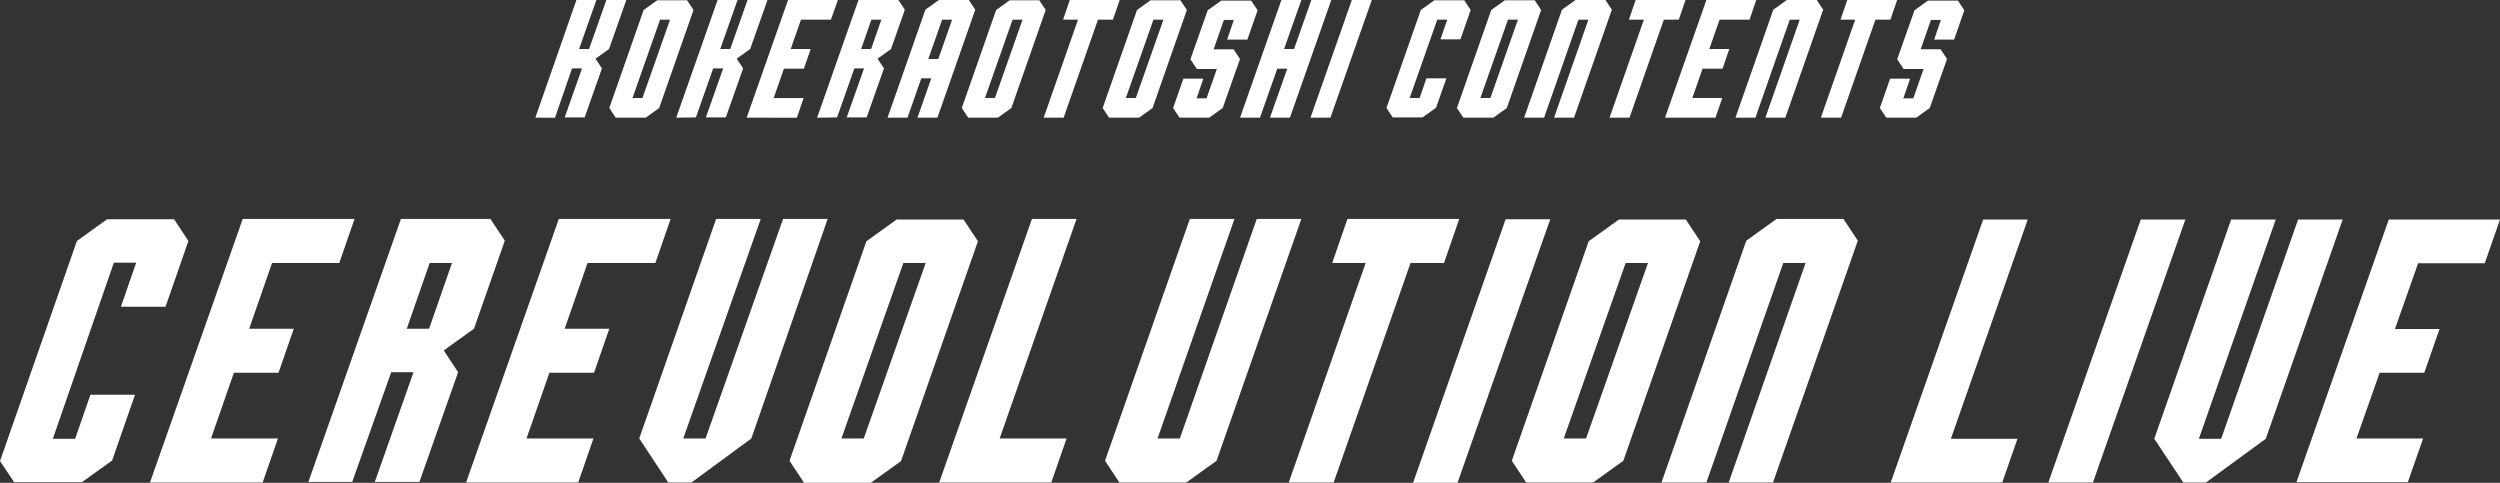 <svg id="cerevolutionlive_logo" xmlns="http://www.w3.org/2000/svg" width="621.374" height="120" viewBox="0 0 621.374 120">
  <rect x="0" y="0" width="621.374" height="120" fill="#333333" stroke="none"/>
  <g id="组_40" data-name="组 40" transform="translate(133.058 0)">
    <path id="路径_637" data-name="路径 637" d="M182.4,29.252,192.613,0h4.96l-4.3,12.182h2.48L200.053,0h4.96l-4.3,12.182-3.356,2.407,1.6,2.407-4.3,12.182h-4.961L194,17h-2.48l-4.231,12.255Z" transform="translate(-182.4 0)" fill="#fff"/>
    <path id="路径_638" data-name="路径 638" d="M209.2,29.279l-1.6-2.407,8.535-24.365L219.491.1h7.441l1.6,2.407L220,26.872l-3.356,2.407Zm6.638-4.888L222.7,4.915h-2.48l-6.857,19.477Z" transform="translate(-189.217 -0.027)" fill="#fff"/>
    <path id="路径_639" data-name="路径 639" d="M230.4,29.252,240.686,0h4.96l-4.3,12.182h2.48L248.126,0h4.961l-4.3,12.182-3.356,2.407,1.6,2.407-4.3,12.182h-4.96L242.072,17h-2.48l-4.3,12.182-4.888.073Z" transform="translate(-195.385 0)" fill="#fff"/>
    <path id="路径_640" data-name="路径 640" d="M254.4,29.252,264.686,0h12.4l-1.751,4.888H267.9l-2.553,7.295h4.96l-1.678,4.888h-4.96l-2.553,7.295h7.441l-1.678,4.888Z" transform="translate(-201.877 0)" fill="#fff"/>
    <path id="路径_641" data-name="路径 641" d="M278.4,29.252,288.686,0h9.921l1.6,2.407-3.429,9.775-3.356,2.407,1.6,2.407-4.3,12.182h-4.96L290.072,17h-2.407l-4.3,12.182-4.961.073Zm13.422-17.07,2.553-7.295H291.9l-2.553,7.295Z" transform="translate(-208.37 0)" fill="#fff"/>
    <path id="路径_642" data-name="路径 642" d="M302.4,29.252l9.41-26.845L315.166,0h7.441l1.6,2.407L314.8,29.252h-4.96l3.429-9.775h-2.48l-3.429,9.775Zm12.62-14.59,3.429-9.775h-2.48l-3.429,9.775Z" transform="translate(-214.862 0)" fill="#fff"/>
    <path id="路径_643" data-name="路径 643" d="M329.3,29.279l-1.6-2.407,8.535-24.365L339.591.1h7.368l1.6,2.407-8.535,24.365-3.356,2.407Zm6.638-4.888L342.8,4.915h-2.48l-6.857,19.477Z" transform="translate(-221.706 -0.027)" fill="#fff"/>
    <path id="路径_644" data-name="路径 644" d="M355.6,29.252l8.535-24.365h-3.72L362.092,0h12.4l-1.678,4.888H369.1L360.56,29.252Z" transform="translate(-229.253 0)" fill="#fff"/>
    <path id="路径_645" data-name="路径 645" d="M377.3,29.279l-1.6-2.407,8.535-24.365L387.591.1h7.441l1.6,2.407L388.1,26.872l-3.356,2.407Zm6.638-4.888L390.8,4.915h-2.48l-6.857,19.477Z" transform="translate(-234.691 -0.027)" fill="#fff"/>
    <path id="路径_646" data-name="路径 646" d="M401.3,29.306,399.7,26.9l2.553-7.295h4.96l-1.678,4.888h2.48l2.553-7.295h-4.96L404,14.79l4.3-12.182L411.664.2H419.1l1.6,2.407L418.156,9.9h-5.033L414.8,5.015h-2.48l-2.553,7.295h4.96l1.6,2.407-4.3,12.182-3.356,2.407Z" transform="translate(-241.183 -0.054)" fill="#fff"/>
    <path id="路径_647" data-name="路径 647" d="M422.5,29.252,432.786,0h4.96l-4.3,12.182h2.48L440.226,0h4.96L434.9,29.252h-4.96l4.3-12.182h-2.48l-4.3,12.182Z" transform="translate(-247.351 0)" fill="#fff"/>
    <path id="路径_648" data-name="路径 648" d="M446.5,29.252,456.786,0h4.96L451.46,29.252Z" transform="translate(-253.843 0)" fill="#fff"/>
    <path id="路径_649" data-name="路径 649" d="M474,29.279l-1.6-2.407,8.535-24.365L484.291.1h7.441l1.6,2.407L490.783,9.8h-4.96L487.5,4.915h-2.48l-6.857,19.477h2.48l1.678-4.888h4.961L484.728,26.8l-3.356,2.407H474Z" transform="translate(-260.85 -0.027)" fill="#fff"/>
    <path id="路径_650" data-name="路径 650" d="M498,29.279l-1.6-2.407,8.535-24.365L508.291.1h7.441l1.6,2.407L508.8,26.872l-3.356,2.407Zm6.711-4.888,6.857-19.477h-2.48l-6.857,19.477Z" transform="translate(-267.342 -0.027)" fill="#fff"/>
    <path id="路径_651" data-name="路径 651" d="M519.3,29.252l9.41-26.845L532.066,0h7.441l1.6,2.407L531.7,29.252h-4.961l8.535-24.365H532.8L524.26,29.252Z" transform="translate(-273.537 0)" fill="#fff"/>
    <path id="路径_652" data-name="路径 652" d="M548.4,29.252l8.535-24.365h-3.72L554.892,0h12.4l-1.678,4.888H561.9l-8.535,24.365Z" transform="translate(-281.409 0)" fill="#fff"/>
    <path id="路径_653" data-name="路径 653" d="M567.3,29.252,577.586,0h12.4l-1.678,4.888h-7.441l-2.553,7.295h4.96L581.6,17.07h-4.961l-2.553,7.295h7.441l-1.678,4.888Z" transform="translate(-286.522 0)" fill="#fff"/>
    <path id="路径_654" data-name="路径 654" d="M591.3,29.252l9.41-26.845L604.066,0h7.441l1.6,2.407L603.7,29.252h-4.961l8.535-24.365H604.8L596.26,29.252Z" transform="translate(-293.014 0)" fill="#fff"/>
    <path id="路径_655" data-name="路径 655" d="M620.4,29.252l8.535-24.365h-3.647L626.965,0h12.4l-1.678,4.888h-3.72l-8.535,24.365Z" transform="translate(-300.886 0)" fill="#fff"/>
    <path id="路径_656" data-name="路径 656" d="M642.1,29.306,640.5,26.9l2.553-7.295h4.96l-1.678,4.888h2.48l2.553-7.295h-4.96l-1.6-2.407,4.3-12.182L652.464.2H659.9l1.6,2.407L658.956,9.9H654l1.678-4.888h-2.48l-2.553,7.295H655.6l1.6,2.407L652.9,26.9l-3.356,2.407Z" transform="translate(-306.324 -0.054)" fill="#fff"/>
  </g>
  <g id="组_42" data-name="组 42" transform="translate(0 54.419)">
    <path id="路径_657" data-name="路径 657" d="M644.2,140.162,667.179,74.8h11.088l-19.112,54.492h16.559l-3.793,10.869Z" transform="translate(-174.267 -74.654)" fill="#fff"/>
    <path id="路径_658" data-name="路径 658" d="M697.9,140.162,720.879,74.8h11.088l-22.979,65.362Z" transform="translate(-188.794 -74.654)" fill="#fff"/>
    <path id="路径_659" data-name="路径 659" d="M741.222,140.162,734,129.292,753.112,74.8H764.2l-19.112,54.492h5.544L769.745,74.8h11.088L761.72,129.292l-14.881,10.869Z" transform="translate(-198.559 -74.654)" fill="#fff"/>
    <path id="路径_660" data-name="路径 660" d="M782.4,140.162,805.379,74.8h27.647l-3.793,10.869H812.674l-5.763,16.34H818l-3.793,10.869H803.117l-5.763,16.34h16.559l-3.793,10.869H782.4Z" transform="translate(-211.652 -74.654)" fill="#fff"/>
    <g id="组_41" data-name="组 41">
      <path id="路径_661" data-name="路径 661" d="M3.574,140.135,0,134.809,19.112,80.1l7.514-5.4H43.258l3.574,5.4-5.69,16.34H30.055L33.848,85.5H28.3L13.131,129.265h5.544l3.793-10.942H33.556l-5.69,16.34-7.514,5.4H3.574Z" transform="translate(0 -74.627)" fill="#fff"/>
      <path id="路径_662" data-name="路径 662" d="M51.1,140.108,74.152,74.6h27.793L98.152,85.542H81.447l-5.69,16.34H86.845l-3.793,10.942H71.963l-5.69,16.34H82.905l-3.793,10.942Z" transform="translate(-13.823 -74.6)" fill="#fff"/>
      <path id="路径_663" data-name="路径 663" d="M105,140.108,128.052,74.6H150.3l3.574,5.4-7.66,21.884-7.514,5.4,3.574,5.4-9.629,27.283H121.559l9.629-27.283h-5.544l-9.7,27.283H105Zm30.055-38.225,5.69-16.34H135.2l-5.69,16.34Z" transform="translate(-28.404 -74.6)" fill="#fff"/>
      <path id="路径_664" data-name="路径 664" d="M158.8,140.108,181.852,74.6h27.793l-3.793,10.942H189l-5.69,16.34H194.4l-3.793,10.942H179.517l-5.69,16.34H190.46l-3.793,10.942Z" transform="translate(-42.958 -74.6)" fill="#fff"/>
      <path id="路径_665" data-name="路径 665" d="M225.022,140.108,217.8,129.165,236.912,74.6H248l-19.258,54.565h5.544L253.545,74.6h11.088l-18.967,54.565-14.881,10.942Z" transform="translate(-58.919 -74.6)" fill="#fff"/>
      <path id="路径_666" data-name="路径 666" d="M272.574,140.162l-3.574-5.4L288.112,80.2l7.514-5.4h16.632l3.574,5.4L296.72,134.836l-7.514,5.4H272.574Zm14.881-10.942L302.848,85.6H297.3l-15.392,43.623Z" transform="translate(-72.769 -74.654)" fill="#fff"/>
      <path id="路径_667" data-name="路径 667" d="M320,140.108,343.052,74.6H354.14l-19.112,54.565H351.66l-3.793,10.942Z" transform="translate(-86.565 -74.6)" fill="#fff"/>
      <path id="路径_668" data-name="路径 668" d="M380.074,140.108l-3.574-5.4L397.582,74.6H408.67l-19.112,54.565H395.1L414.214,74.6H425.3L404.22,134.709l-7.514,5.4Z" transform="translate(-101.85 -74.6)" fill="#fff"/>
      <path id="路径_669" data-name="路径 669" d="M439.1,140.108l19.112-54.565H449.9L453.69,74.6h27.793L477.69,85.542h-8.316l-19.112,54.565Z" transform="translate(-118.784 -74.6)" fill="#fff"/>
      <path id="路径_670" data-name="路径 670" d="M481.5,140.135,504.479,74.7h11.088l-23.052,65.508H481.5Z" transform="translate(-130.254 -74.627)" fill="#fff"/>
      <path id="路径_671" data-name="路径 671" d="M518.674,140.162l-3.575-5.4L534.212,80.2l7.514-5.4h16.632l3.574,5.4L542.82,134.764l-7.514,5.4Zm14.881-10.942L548.948,85.6H543.4l-15.392,43.623Z" transform="translate(-139.343 -74.654)" fill="#fff"/>
      <path id="路径_672" data-name="路径 672" d="M566.1,140.108,587.182,80l7.514-5.4h16.632L614.9,80,593.82,140.108H582.805l19.112-54.565h-5.544l-19.112,54.565Z" transform="translate(-153.14 -74.6)" fill="#fff"/>
    </g>
  </g>
</svg>
